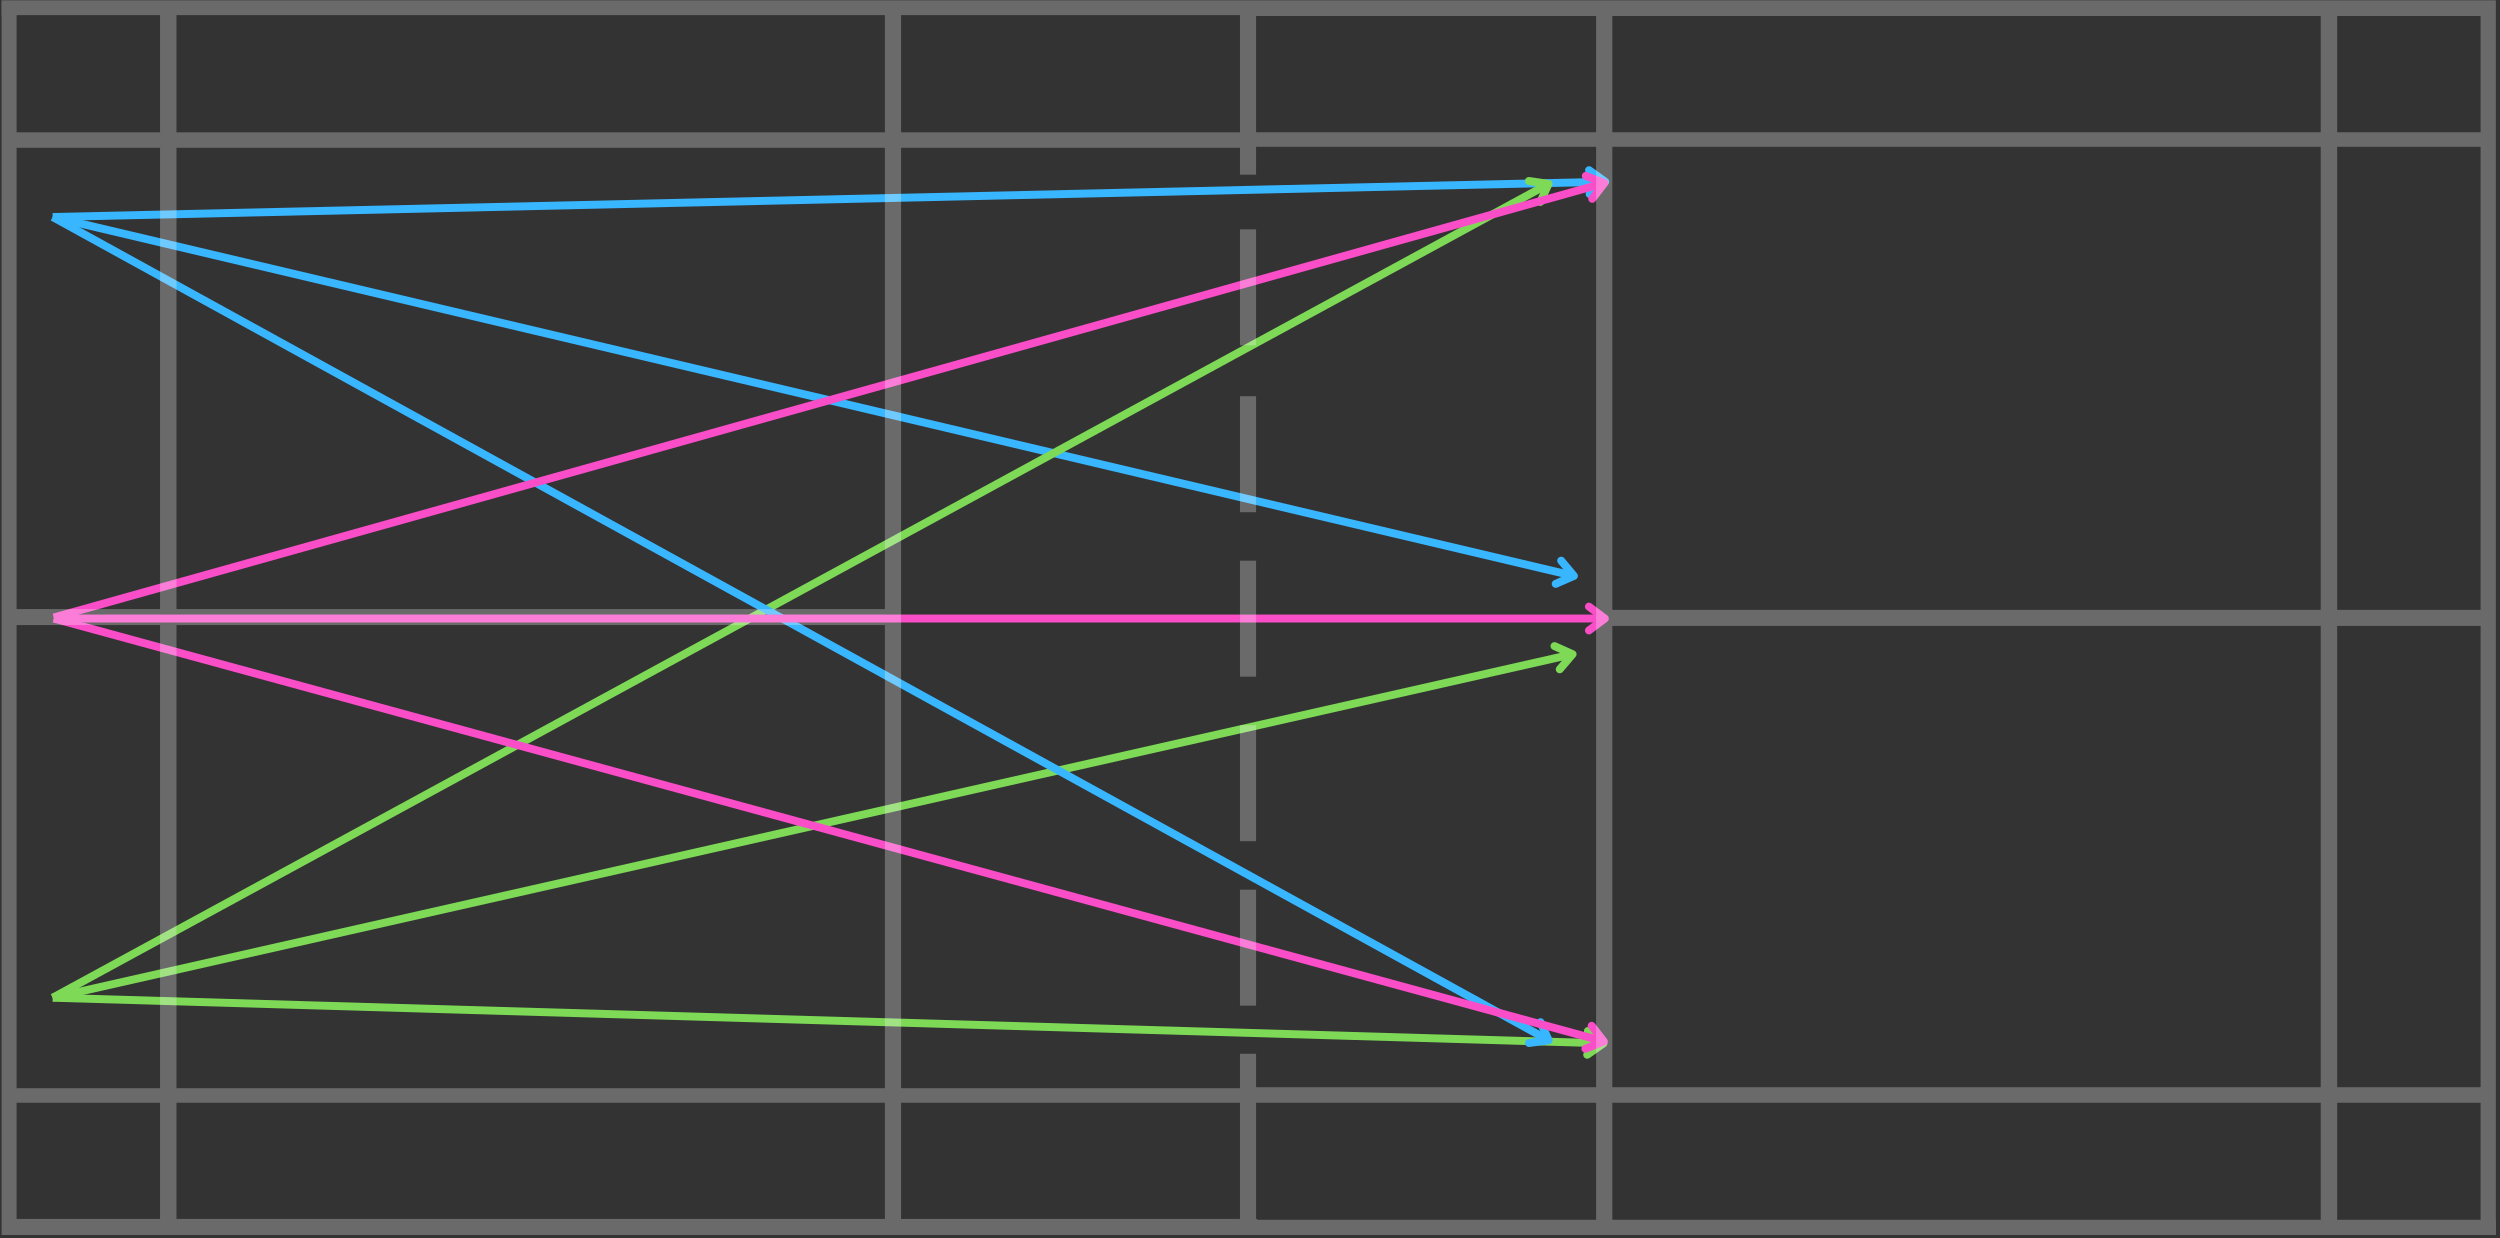 <svg xmlns="http://www.w3.org/2000/svg" xmlns:xlink="http://www.w3.org/1999/xlink" width="1258" zoomAndPan="magnify" viewBox="0 0 943.5 467.25" height="623" preserveAspectRatio="xMidYMid meet" version="1.0"><rect x="0" y="0" width="943.5" height="467.25" fill="#333333" stroke="none"/><defs><filter x="0%" y="0%" width="100%" height="100%" id="d1d4c75ae0"><feColorMatrix values="0 0 0 0 1 0 0 0 0 1 0 0 0 0 1 0 0 0 1 0" color-interpolation-filters="sRGB"/></filter><clipPath id="a21f4433ca"><path d="M 0.508 0 L 942.496 0 L 942.496 466.5 L 0.508 466.5 Z M 0.508 0 " clip-rule="nonzero"/></clipPath><mask id="002fe3db56"><g filter="url(#d1d4c75ae0)"><rect x="-94.35" width="1132.2" fill="#000000" y="-46.725" height="560.7" fill-opacity="0.27"/></g></mask><clipPath id="3fd70f728a"><path d="M 467.965 149.527 L 474.039 149.527 L 474.039 193.297 L 467.965 193.297 Z M 467.965 149.527 " clip-rule="nonzero"/></clipPath><clipPath id="5285302910"><path d="M 467.965 211.605 L 474.039 211.605 L 474.039 255.379 L 467.965 255.379 Z M 467.965 211.605 " clip-rule="nonzero"/></clipPath><clipPath id="cd47bd46c5"><path d="M 467.965 273.688 L 474.039 273.688 L 474.039 317.461 L 467.965 317.461 Z M 467.965 273.688 " clip-rule="nonzero"/></clipPath><clipPath id="274171dadd"><path d="M 467.965 335.77 L 474.039 335.77 L 474.039 379.543 L 467.965 379.543 Z M 467.965 335.77 " clip-rule="nonzero"/></clipPath><clipPath id="58a36a1feb"><path d="M 467.965 397.684 L 474.039 397.684 L 474.039 463.777 L 467.965 463.777 Z M 467.965 397.684 " clip-rule="nonzero"/></clipPath><clipPath id="8b14283c7f"><path d="M 467.965 2.316 L 474.039 2.316 L 474.039 65.93 L 467.965 65.93 Z M 467.965 2.316 " clip-rule="nonzero"/></clipPath><clipPath id="79b78fe0bf"><path d="M 467.965 86.547 L 474.039 86.547 L 474.039 130.32 L 467.965 130.32 Z M 467.965 86.547 " clip-rule="nonzero"/></clipPath><clipPath id="975e5a8f5d"><path d="M 602.375 0 L 608.488 0 L 608.488 466.078 L 602.375 466.078 Z M 602.375 0 " clip-rule="nonzero"/></clipPath><clipPath id="e2b002415e"><path d="M 875.84 2.312 L 882.043 2.312 L 882.043 463.773 L 875.84 463.773 Z M 875.84 2.312 " clip-rule="nonzero"/></clipPath><clipPath id="0570f2035f"><path d="M 936.18 0 L 941.934 0 L 941.934 466.078 L 936.18 466.078 Z M 936.18 0 " clip-rule="nonzero"/></clipPath><clipPath id="b9f39d18cb"><path d="M 467.973 460.363 L 941.949 460.363 L 941.949 466.086 L 467.973 466.086 Z M 467.973 460.363 " clip-rule="nonzero"/></clipPath><clipPath id="8af2ad5df3"><path d="M 471.004 410.32 L 938.09 410.32 L 938.09 416.16 L 471.004 416.16 Z M 471.004 410.32 " clip-rule="nonzero"/></clipPath><clipPath id="755a1b3925"><path d="M 604.48 230.176 L 938.094 230.176 L 938.094 236.23 L 604.48 236.23 Z M 604.48 230.176 " clip-rule="nonzero"/></clipPath><clipPath id="1187137dbe"><path d="M 470.055 49.922 L 939.066 49.922 L 939.066 55.395 L 470.055 55.395 Z M 470.055 49.922 " clip-rule="nonzero"/></clipPath><clipPath id="9ecb382f5d"><path d="M 467.969 0 L 938.094 0 L 938.094 6.047 L 467.969 6.047 Z M 467.969 0 " clip-rule="nonzero"/></clipPath><clipPath id="d255a7e66e"><path d="M 333.953 0 L 340.066 0 L 340.066 466.09 L 333.953 466.09 Z M 333.953 0 " clip-rule="nonzero"/></clipPath><clipPath id="2ddf8da824"><path d="M 60.406 2.316 L 66.605 2.316 L 66.605 463.777 L 60.406 463.777 Z M 60.406 2.316 " clip-rule="nonzero"/></clipPath><clipPath id="ef9081e912"><path d="M 0.508 0 L 6.258 0 L 6.258 466.09 L 0.508 466.09 Z M 0.508 0 " clip-rule="nonzero"/></clipPath><clipPath id="8fc116a272"><path d="M 0.508 0 L 474.477 0 L 474.477 5.715 L 0.508 5.715 Z M 0.508 0 " clip-rule="nonzero"/></clipPath><clipPath id="30314ca91d"><path d="M 4.355 49.93 L 471.445 49.93 L 471.445 55.77 L 4.355 55.77 Z M 4.355 49.93 " clip-rule="nonzero"/></clipPath><clipPath id="8462c1a425"><path d="M 4.352 229.852 L 337.965 229.852 L 337.965 235.902 L 4.352 235.902 Z M 4.352 229.852 " clip-rule="nonzero"/></clipPath><clipPath id="daf8f8bb30"><path d="M 3.375 410.691 L 472.391 410.691 L 472.391 416.16 L 3.375 416.16 Z M 3.375 410.691 " clip-rule="nonzero"/></clipPath><clipPath id="ba714a6187"><path d="M 4.352 460.035 L 474.477 460.035 L 474.477 466.09 L 4.352 466.09 Z M 4.352 460.035 " clip-rule="nonzero"/></clipPath><clipPath id="3179d5decd"><rect x="0" width="943" y="0" height="467"/></clipPath></defs><path stroke-linecap="butt" transform="matrix(0.749, -0.017, 0.017, 0.749, 19.841, 80.396)" fill="none" stroke-linejoin="miter" d="M 0.001 2.001 L 782.284 1.998 " stroke="#38b6ff" stroke-width="4" stroke-opacity="1" stroke-miterlimit="4"/><path stroke-linecap="round" transform="matrix(0.749, -0.017, 0.017, 0.749, 19.841, 80.396)" fill="none" stroke-linejoin="round" d="M 774.283 -4.002 L 782.284 1.998 L 774.283 7.999 " stroke="#38b6ff" stroke-width="4" stroke-opacity="1" stroke-miterlimit="4"/><path stroke-linecap="butt" transform="matrix(0.729, 0.172, -0.172, 0.729, 20.218, 80.436)" fill="none" stroke-linejoin="miter" d="M 0.001 2.001 L 787.533 1.999 " stroke="#38b6ff" stroke-width="4" stroke-opacity="1" stroke-miterlimit="4"/><path stroke-linecap="round" transform="matrix(0.729, 0.172, -0.172, 0.729, 20.218, 80.436)" fill="none" stroke-linejoin="round" d="M 779.535 -3.998 L 787.533 1.999 L 779.536 7.997 " stroke="#38b6ff" stroke-width="4" stroke-opacity="1" stroke-miterlimit="4"/><path stroke-linecap="butt" transform="matrix(0.748, 0.022, -0.022, 0.748, 19.918, 375.05)" fill="none" stroke-linejoin="miter" d="M 0.001 2 L 782.427 1.999 " stroke="#7ed957" stroke-width="4" stroke-opacity="1" stroke-miterlimit="4"/><path stroke-linecap="round" transform="matrix(0.748, 0.022, -0.022, 0.748, 19.918, 375.05)" fill="none" stroke-linejoin="round" d="M 774.423 -3.999 L 782.427 1.999 L 774.424 7.999 " stroke="#7ed957" stroke-width="4" stroke-opacity="1" stroke-miterlimit="4"/><path stroke-linecap="butt" transform="matrix(0.73, -0.165, 0.165, 0.73, 19.544, 375.086)" fill="none" stroke-linejoin="miter" d="M 0.001 2 L 785.784 2.002 " stroke="#7ed957" stroke-width="4" stroke-opacity="1" stroke-miterlimit="4"/><path stroke-linecap="round" transform="matrix(0.73, -0.165, 0.165, 0.73, 19.544, 375.086)" fill="none" stroke-linejoin="round" d="M 777.78 -3.998 L 785.784 2.002 L 777.782 7.998 " stroke="#7ed957" stroke-width="4" stroke-opacity="1" stroke-miterlimit="4"/><path stroke-linecap="butt" transform="matrix(0.658, -0.358, 0.358, 0.658, 19.159, 375.231)" fill="none" stroke-linejoin="miter" d="M 0.001 2.001 L 857.986 2 " stroke="#7ed957" stroke-width="4" stroke-opacity="1" stroke-miterlimit="4"/><path stroke-linecap="round" transform="matrix(0.658, -0.358, 0.358, 0.658, 19.159, 375.231)" fill="none" stroke-linejoin="round" d="M 849.99 -4 L 857.986 2 L 849.989 8.001 " stroke="#7ed957" stroke-width="4" stroke-opacity="1" stroke-miterlimit="4"/><path stroke-linecap="butt" transform="matrix(0.656, 0.361, -0.361, 0.656, 20.597, 80.584)" fill="none" stroke-linejoin="miter" d="M 0 1.997 L 860.653 2 " stroke="#38b6ff" stroke-width="4" stroke-opacity="1" stroke-miterlimit="4"/><path stroke-linecap="round" transform="matrix(0.656, 0.361, -0.361, 0.656, 20.597, 80.584)" fill="none" stroke-linejoin="round" d="M 852.651 -4.001 L 860.653 2 L 852.654 8 " stroke="#38b6ff" stroke-width="4" stroke-opacity="1" stroke-miterlimit="4"/><path stroke-linecap="butt" transform="matrix(0.722, 0.197, -0.197, 0.722, 20.688, 231.985)" fill="none" stroke-linejoin="miter" d="M -0 2 L 810.242 2.002 " stroke="#fa4dc8" stroke-width="4" stroke-opacity="1" stroke-miterlimit="4"/><path stroke-linecap="round" transform="matrix(0.722, 0.197, -0.197, 0.722, 20.688, 231.985)" fill="none" stroke-linejoin="round" d="M 802.242 -4 L 810.242 2.002 L 802.243 8 " stroke="#fa4dc8" stroke-width="4" stroke-opacity="1" stroke-miterlimit="4"/><path stroke-linecap="butt" transform="matrix(0.749, -0, 0, 0.749, 20.293, 231.931)" fill="none" stroke-linejoin="miter" d="M -0 2.001 L 781.533 2.001 " stroke="#fa4dc8" stroke-width="4" stroke-opacity="1" stroke-miterlimit="4"/><path stroke-linecap="round" transform="matrix(0.749, -0, 0, 0.749, 20.293, 231.931)" fill="none" stroke-linejoin="round" d="M 773.531 -3.998 L 781.533 2.001 L 773.531 8 " stroke="#fa4dc8" stroke-width="4" stroke-opacity="1" stroke-miterlimit="4"/><path stroke-linecap="butt" transform="matrix(0.721, -0.202, 0.202, 0.721, 19.889, 231.602)" fill="none" stroke-linejoin="miter" d="M 0 1.998 L 811.622 2.001 " stroke="#fa4dc8" stroke-width="4" stroke-opacity="1" stroke-miterlimit="4"/><path stroke-linecap="round" transform="matrix(0.721, -0.202, 0.202, 0.721, 19.889, 231.602)" fill="none" stroke-linejoin="round" d="M 803.621 -4.002 L 811.622 2.001 L 803.621 8.002 " stroke="#fa4dc8" stroke-width="4" stroke-opacity="1" stroke-miterlimit="4"/><g clip-path="url(#a21f4433ca)"><g mask="url(#002fe3db56)"><g transform="matrix(1, 0, 0, 1, 0, -0)"><g clip-path="url(#3179d5decd)"><g clip-path="url(#3fd70f728a)"><path fill="#ffffff" d="M 467.965 149.527 L 474.039 149.527 L 474.039 193.293 L 467.965 193.293 Z M 467.965 149.527 " fill-opacity="1" fill-rule="nonzero"/></g><g clip-path="url(#5285302910)"><path fill="#ffffff" d="M 467.965 211.605 L 474.039 211.605 L 474.039 255.375 L 467.965 255.375 Z M 467.965 211.605 " fill-opacity="1" fill-rule="nonzero"/></g><g clip-path="url(#cd47bd46c5)"><path fill="#ffffff" d="M 467.965 273.688 L 474.039 273.688 L 474.039 317.457 L 467.965 317.457 Z M 467.965 273.688 " fill-opacity="1" fill-rule="nonzero"/></g><g clip-path="url(#274171dadd)"><path fill="#ffffff" d="M 467.965 335.77 L 474.039 335.77 L 474.039 379.539 L 467.965 379.539 Z M 467.965 335.77 " fill-opacity="1" fill-rule="nonzero"/></g><g clip-path="url(#58a36a1feb)"><path fill="#ffffff" d="M 467.965 397.684 L 474.039 397.684 L 474.039 463.773 L 467.965 463.773 Z M 467.965 397.684 " fill-opacity="1" fill-rule="nonzero"/></g><g clip-path="url(#8b14283c7f)"><path fill="#ffffff" d="M 467.965 2.316 L 474.039 2.316 L 474.039 65.938 L 467.965 65.938 Z M 467.965 2.316 " fill-opacity="1" fill-rule="nonzero"/></g><g clip-path="url(#79b78fe0bf)"><path fill="#ffffff" d="M 474.039 130.32 L 467.965 130.32 L 467.965 86.551 L 474.039 86.551 Z M 474.039 130.32 " fill-opacity="1" fill-rule="nonzero"/></g><g clip-path="url(#975e5a8f5d)"><path fill="#ffffff" d="M 608.488 466.078 L 602.375 466.078 L 602.375 -0.008 L 608.488 -0.008 Z M 608.488 466.078 " fill-opacity="1" fill-rule="nonzero"/></g><g clip-path="url(#e2b002415e)"><path fill="#ffffff" d="M 882.043 463.773 L 875.84 463.773 L 875.84 2.305 L 882.043 2.305 Z M 882.043 463.773 " fill-opacity="1" fill-rule="nonzero"/></g><g clip-path="url(#0570f2035f)"><path fill="#ffffff" d="M 941.934 466.078 L 936.18 466.078 L 936.18 -0.004 L 941.934 -0.004 Z M 941.934 466.078 " fill-opacity="1" fill-rule="nonzero"/></g><g clip-path="url(#b9f39d18cb)"><path fill="#ffffff" d="M 467.973 466.086 L 467.973 460.363 L 941.941 460.363 L 941.941 466.086 Z M 467.973 466.086 " fill-opacity="1" fill-rule="nonzero"/></g><g clip-path="url(#8af2ad5df3)"><path fill="#ffffff" d="M 471.004 416.16 L 471.004 410.32 L 938.086 410.32 L 938.086 416.16 Z M 471.004 416.16 " fill-opacity="1" fill-rule="nonzero"/></g><g clip-path="url(#755a1b3925)"><path fill="#ffffff" d="M 604.48 236.23 L 604.48 230.176 L 938.09 230.176 L 938.09 236.23 Z M 604.48 236.23 " fill-opacity="1" fill-rule="nonzero"/></g><g clip-path="url(#1187137dbe)"><path fill="#ffffff" d="M 470.055 55.395 L 470.055 49.922 L 939.07 49.922 L 939.07 55.395 Z M 470.055 55.395 " fill-opacity="1" fill-rule="nonzero"/></g><g clip-path="url(#9ecb382f5d)"><path fill="#ffffff" d="M 467.969 6.047 L 467.969 -0.008 L 938.082 -0.008 L 938.082 6.047 Z M 467.969 6.047 " fill-opacity="1" fill-rule="nonzero"/></g><g clip-path="url(#d255a7e66e)"><path fill="#ffffff" d="M 333.953 0 L 340.066 0 L 340.066 466.09 L 333.953 466.09 Z M 333.953 0 " fill-opacity="1" fill-rule="nonzero"/></g><g clip-path="url(#2ddf8da824)"><path fill="#ffffff" d="M 60.406 2.316 L 66.605 2.316 L 66.605 463.785 L 60.406 463.785 Z M 60.406 2.316 " fill-opacity="1" fill-rule="nonzero"/></g><g clip-path="url(#ef9081e912)"><path fill="#ffffff" d="M 0.508 0 L 6.258 0 L 6.258 466.086 L 0.508 466.086 Z M 0.508 0 " fill-opacity="1" fill-rule="nonzero"/></g><g clip-path="url(#8fc116a272)"><path fill="#ffffff" d="M 474.477 -0.004 L 474.477 5.715 L 0.508 5.715 L 0.508 -0.004 Z M 474.477 -0.004 " fill-opacity="1" fill-rule="nonzero"/></g><g clip-path="url(#30314ca91d)"><path fill="#ffffff" d="M 471.445 49.93 L 471.445 55.77 L 4.363 55.77 L 4.363 49.93 Z M 471.445 49.93 " fill-opacity="1" fill-rule="nonzero"/></g><g clip-path="url(#8462c1a425)"><path fill="#ffffff" d="M 337.965 229.852 L 337.965 235.902 L 4.355 235.902 L 4.355 229.852 Z M 337.965 229.852 " fill-opacity="1" fill-rule="nonzero"/></g><g clip-path="url(#daf8f8bb30)"><path fill="#ffffff" d="M 472.391 410.691 L 472.391 416.16 L 3.375 416.16 L 3.375 410.691 Z M 472.391 410.691 " fill-opacity="1" fill-rule="nonzero"/></g><g clip-path="url(#ba714a6187)"><path fill="#ffffff" d="M 474.477 460.035 L 474.477 466.09 L 4.363 466.09 L 4.363 460.035 Z M 474.477 460.035 " fill-opacity="1" fill-rule="nonzero"/></g></g></g></g></g></svg>